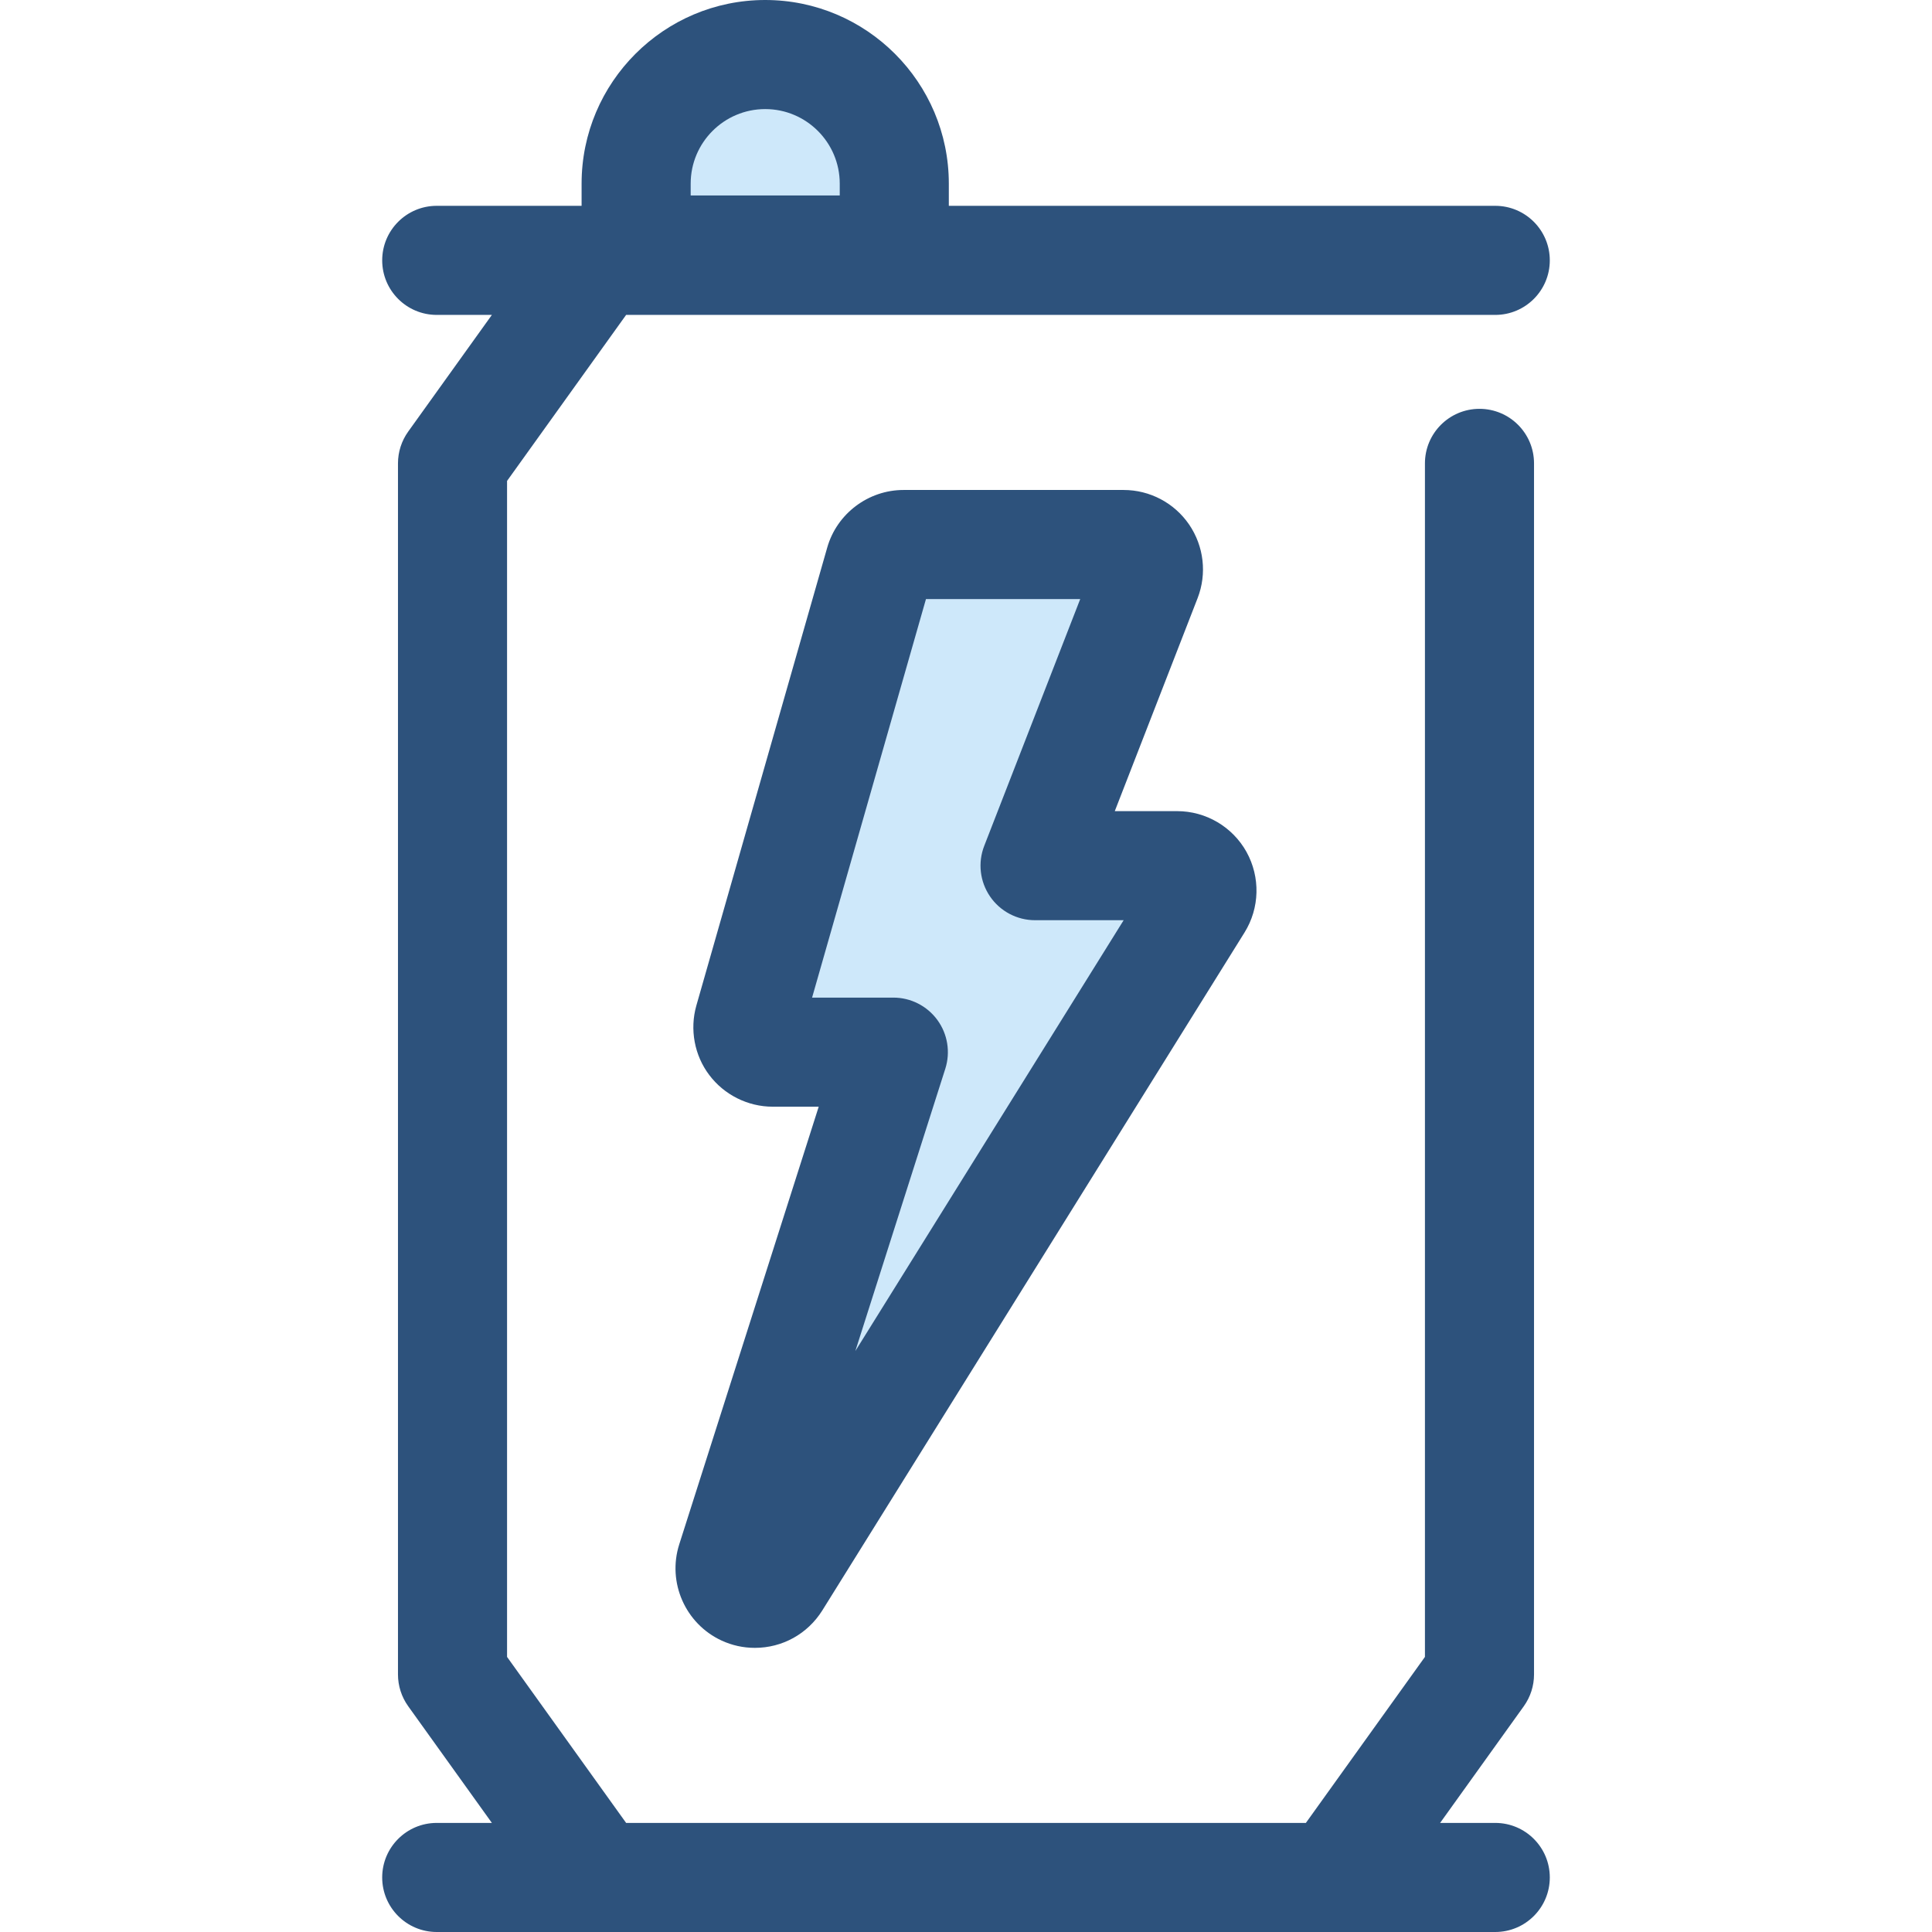 <?xml version="1.0" encoding="iso-8859-1"?>
<!-- Uploaded to: SVG Repo, www.svgrepo.com, Generator: SVG Repo Mixer Tools -->
<svg height="800px" width="800px" version="1.1" id="Layer_1" xmlns="http://www.w3.org/2000/svg" xmlns:xlink="http://www.w3.org/1999/xlink" 
	 viewBox="0 0 512 512" xml:space="preserve">
<path style="fill:#CEE8FA;" d="M236.994,66.254h-68.412V48.66c0-18.892,15.314-34.206,34.206-34.206l0,0
	c18.892,0,34.206,15.314,34.206,34.206V66.254z"/>
<path style="fill:#2D527C;" d="M396.259,483.092h-14.613l22.177-30.923c1.762-2.456,2.709-5.402,2.709-8.424V122.8
	c0-7.982-6.473-14.454-14.454-14.454s-14.454,6.473-14.454,14.454v316.296l-31.552,43.996H165.929l-31.553-43.994V127.447
	l31.552-43.994h230.33c7.982,0,14.454-6.473,14.454-14.454s-6.473-14.454-14.454-14.454H251.448V48.66
	c0-26.83-21.83-48.66-48.66-48.66s-48.66,21.83-48.66,48.66v5.884h-38.387c-7.982,0-14.454,6.473-14.454,14.454
	s6.473,14.454,14.454,14.454h14.613l-22.177,30.923c-1.762,2.456-2.709,5.402-2.709,8.424v320.945c0,3.022,0.947,5.968,2.709,8.424
	l22.178,30.923h-14.615c-7.982,0-14.454,6.473-14.454,14.454S107.759,512,115.741,512h42.768h194.982h42.767
	c7.982,0,14.454-6.473,14.454-14.454S404.242,483.092,396.259,483.092z M183.037,48.66c0-10.891,8.86-19.752,19.752-19.752
	s19.752,8.86,19.752,19.752v3.139h-39.503L183.037,48.66L183.037,48.66z"/>
<path style="fill:#CEE8FA;" d="M200.051,422.245c-0.934,0-1.872-0.192-2.759-0.604c-3.017-1.396-4.521-4.812-3.512-7.983
	l42.966-134.827h-31.967c-2.066,0-4.014-0.971-5.254-2.623c-1.247-1.646-1.642-3.788-1.075-5.776l34.676-121.353
	c0.804-2.823,3.388-4.779,6.329-4.779h58.312c2.174,0,4.212,1.074,5.441,2.868c1.221,1.795,1.487,4.085,0.701,6.11l-29.605,76.13
	h37.646c2.392,0,4.599,1.299,5.763,3.388c1.158,2.092,1.093,4.65-0.168,6.676l-111.897,179.67
	C204.404,421.125,202.264,422.245,200.051,422.245L200.051,422.245z"/>
<path style="fill:#2D527C;" d="M200.049,436.7c-3.076,0-6.048-0.652-8.829-1.941c-9.605-4.449-14.424-15.404-11.216-25.484
	l36.962-115.989h-12.191c-6.581,0-12.866-3.141-16.815-8.402c-3.926-5.177-5.218-12.081-3.416-18.41l34.678-121.364
	c2.557-8.98,10.875-15.262,20.227-15.262h58.312c6.954,0,13.447,3.424,17.371,9.163c3.919,5.751,4.753,13.03,2.249,19.493
	l-21.953,56.454h16.517c7.627,0,14.672,4.14,18.389,10.805c3.713,6.713,3.507,14.876-0.517,21.349L217.916,426.787
	C214.012,433.008,207.341,436.7,200.049,436.7z M215.21,264.377h21.534c4.612,0,8.947,2.2,11.669,5.926
	c2.722,3.723,3.504,8.522,2.103,12.918l-23.844,74.819l71.107-114.175H274.3c-4.771,0-9.236-2.355-11.93-6.293
	c-2.693-3.94-3.271-8.953-1.541-13.4l25.441-65.417h-40.878L215.21,264.377z"/>
</svg>